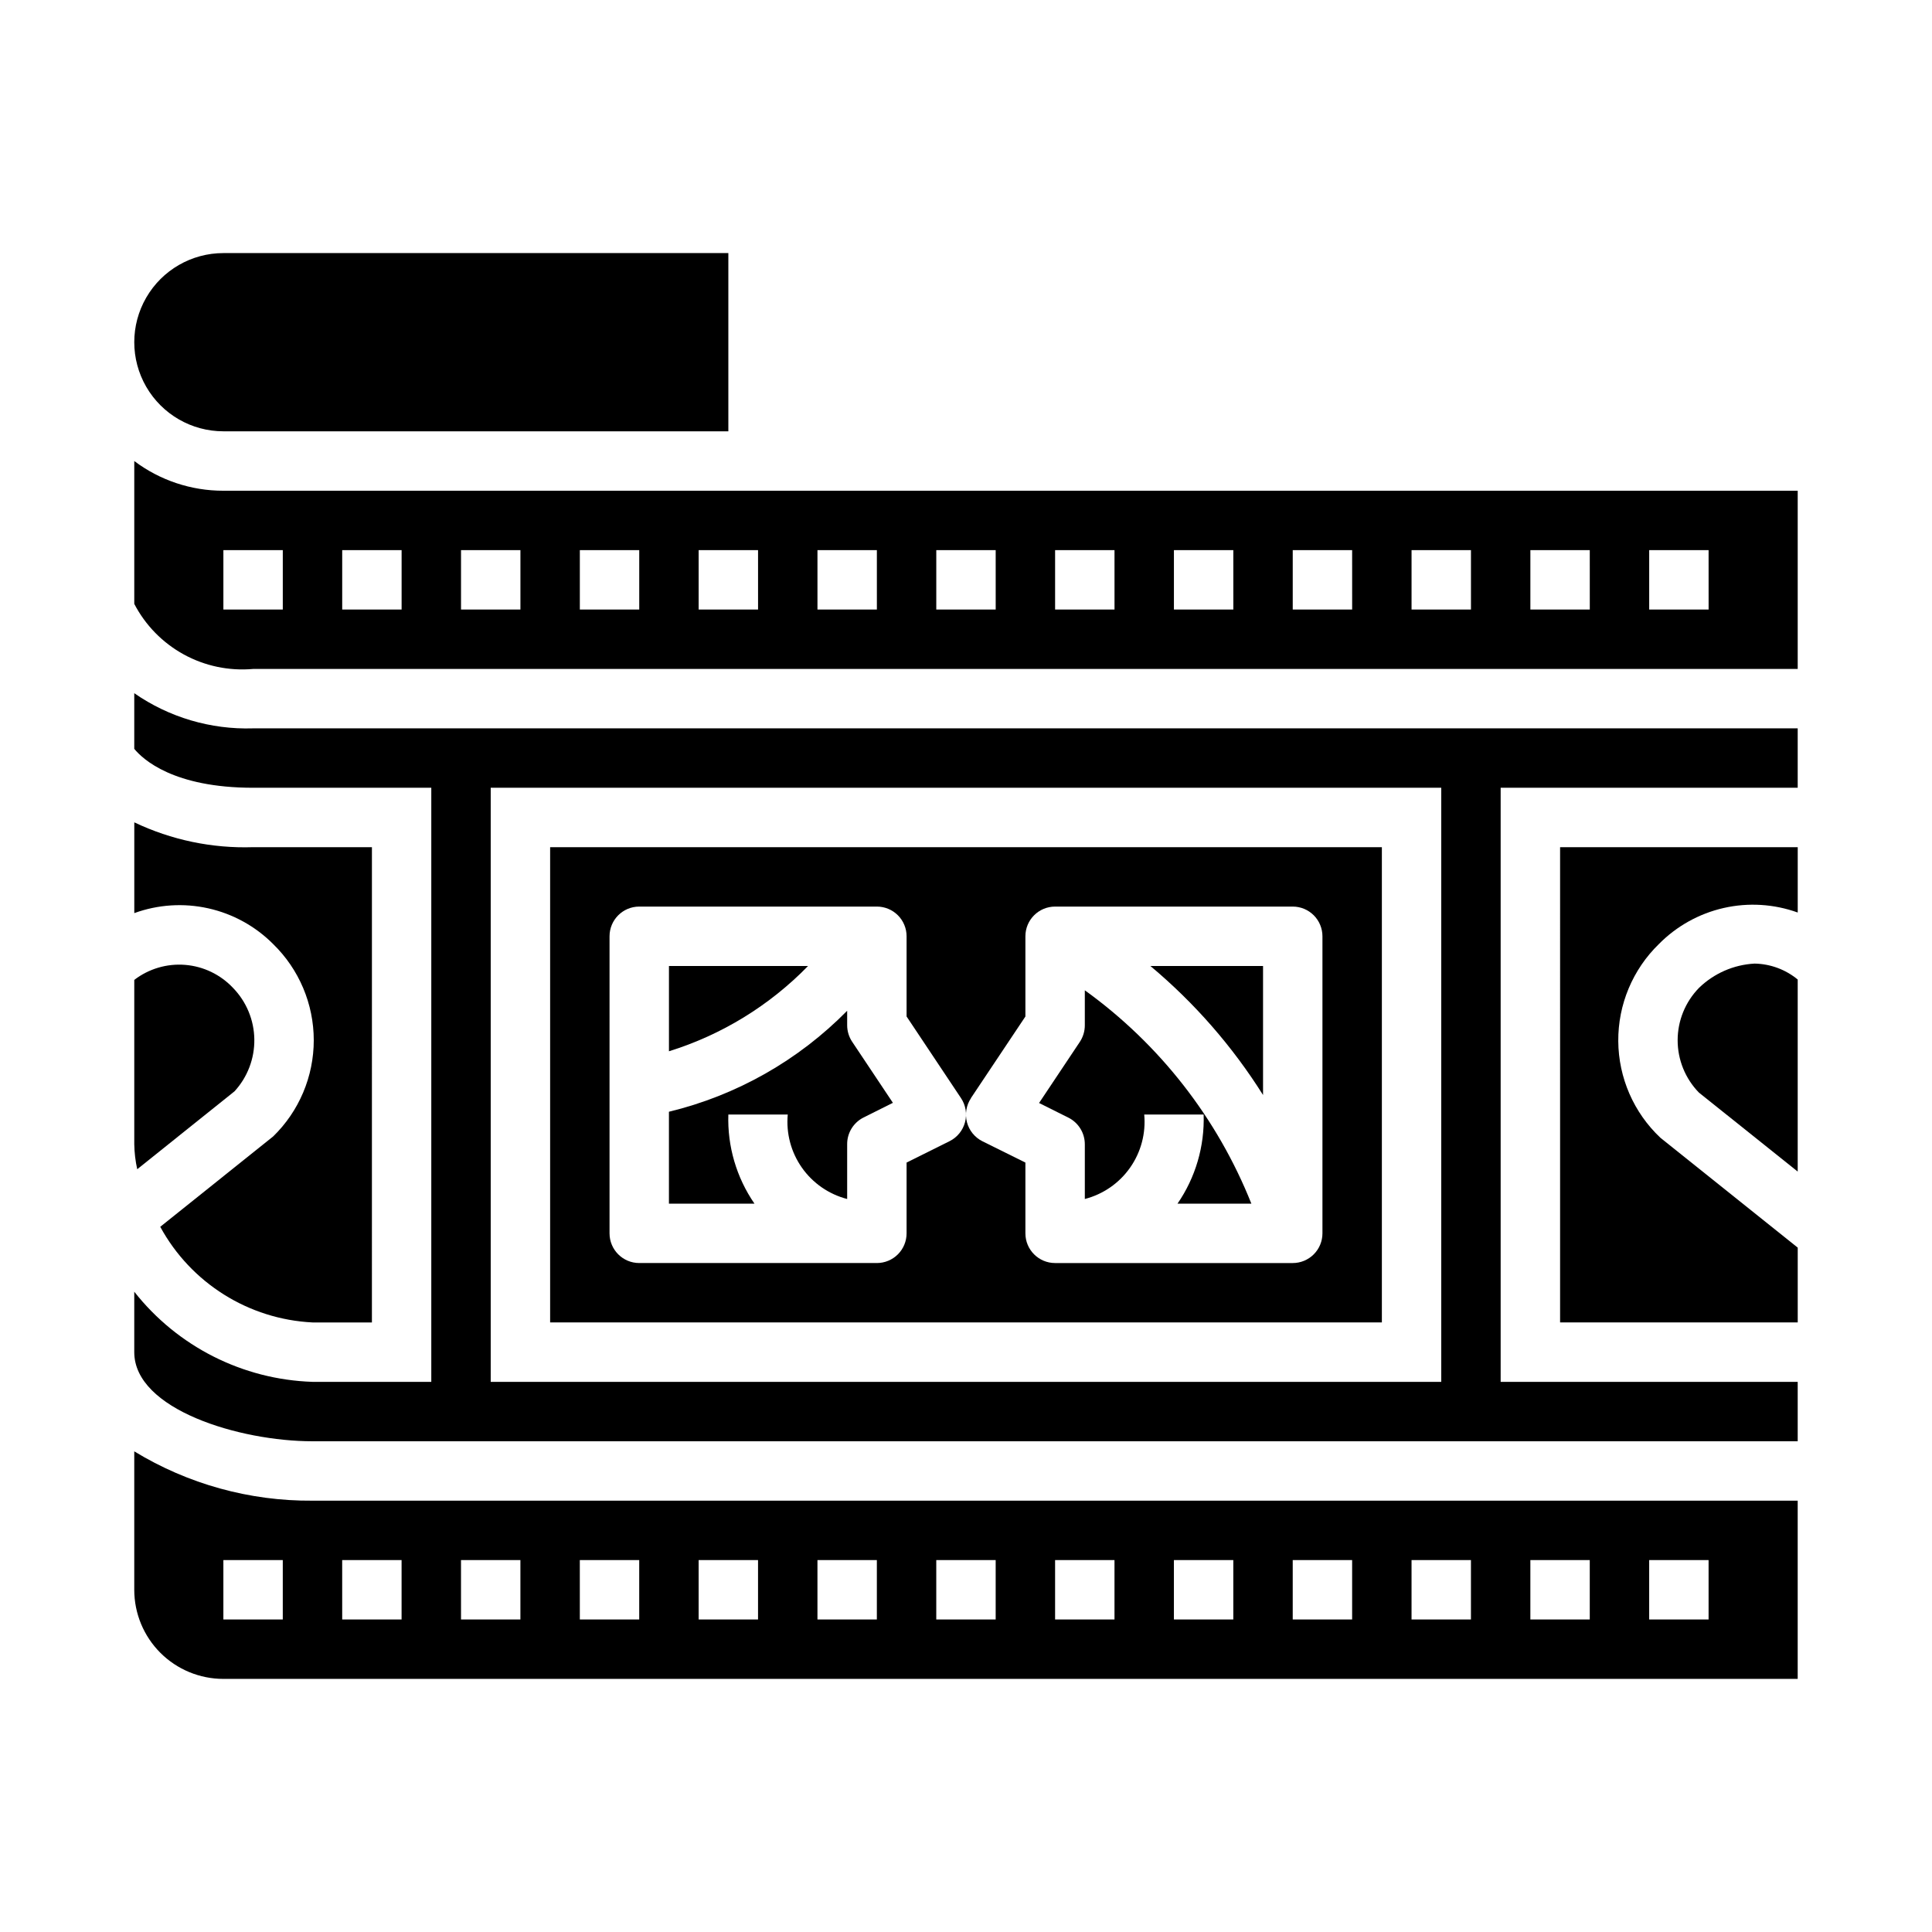 <?xml version="1.0" encoding="UTF-8"?>
<!-- Uploaded to: ICON Repo, www.svgrepo.com, Generator: ICON Repo Mixer Tools -->
<svg fill="#000000" width="800px" height="800px" version="1.1" viewBox="144 144 512 512" xmlns="http://www.w3.org/2000/svg">
 <g>
  <path d="m321.28 400v22.602-0.004c13.977-4.344 26.648-12.113 36.859-22.598z"/>
  <path d="m337.02 439.36h15.742c-0.461 4.992 0.867 9.988 3.754 14.09 2.883 4.102 7.137 7.043 11.992 8.297v-14.516c-0.02-2.996 1.672-5.746 4.352-7.086l7.769-3.883-10.801-16.191c-0.852-1.281-1.312-2.785-1.32-4.328v-3.883 0.004c-12.938 13.152-29.301 22.426-47.234 26.762v24.352h22.664c-4.769-6.934-7.195-15.207-6.918-23.617z"/>
  <path d="m289.79 494.46h220.42v-125.95h-220.42zm111.53-59.473 14.422-21.605v-21.258c0-4.348 3.523-7.871 7.871-7.871h62.977c2.09 0 4.09 0.828 5.566 2.305 1.477 1.477 2.305 3.481 2.305 5.566v78.723c0 2.086-0.828 4.09-2.305 5.566-1.477 1.477-3.477 2.305-5.566 2.305h-62.977c-4.348 0-7.871-3.523-7.871-7.871v-18.754l-11.391-5.648c-2.023-1.012-3.512-2.84-4.094-5.023-0.578-2.184-0.191-4.512 1.062-6.394zm-95.785-42.863c0-4.348 3.523-7.871 7.871-7.871h62.977c2.086 0 4.09 0.828 5.566 2.305 1.477 1.477 2.305 3.481 2.305 5.566v21.254l14.422 21.633c1.254 1.883 1.641 4.207 1.062 6.394-0.582 2.184-2.07 4.012-4.094 5.019l-11.391 5.668v18.754c0 2.086-0.828 4.09-2.305 5.566-1.477 1.477-3.481 2.305-5.566 2.305h-62.977c-4.348 0-7.871-3.523-7.871-7.871z"/>
  <path d="m179.58 327.71v14.742c2.297 2.789 10.391 10.312 31.488 10.312h47.23v157.44h-31.488c-18.496-0.609-35.781-9.352-47.23-23.891v16.02c0 15.207 27.93 23.617 47.23 23.617l393.6-0.004v-15.742h-78.719v-157.44h78.719v-15.742h-409.34c-11.223 0.355-22.266-2.91-31.488-9.312zm94.465 25.055h251.9v157.44h-251.9z"/>
  <path d="m179.58 528.62v36.691c0 6.262 2.488 12.27 6.918 16.699 4.426 4.426 10.434 6.914 16.699 6.914h417.21v-47.23h-393.6c-16.652 0.129-33.012-4.402-47.23-13.074zm39.359 44.562h-15.742v-15.746h15.742zm362.11-15.742h15.742v15.742h-15.742zm-31.488 0h15.742v15.742h-15.742zm-31.488 0h15.742v15.742h-15.742zm-31.488 0h15.742v15.742h-15.742zm-31.488 0h15.742v15.742h-15.742zm-31.488 0h15.742v15.742h-15.742zm-31.488 0h15.742v15.742h-15.742zm-31.488 0h15.742v15.742h-15.742zm-31.488 0h15.742v15.742h-15.742zm-31.488 0h15.742v15.742h-15.738zm-31.488 0h15.742v15.742h-15.738zm-31.488 0h15.742v15.742h-15.738z"/>
  <path d="m594.23 405.82c-3.613 3.711-5.637 8.684-5.637 13.863 0 5.176 2.023 10.152 5.637 13.863l26.18 20.93v-50.891c-3.223-2.66-7.25-4.148-11.43-4.223-5.535 0.297-10.777 2.59-14.75 6.457z"/>
  <path d="m431.49 447.23v14.516c4.856-1.254 9.105-4.195 11.988-8.297 2.887-4.102 4.215-9.098 3.754-14.09h15.746c0.273 8.41-2.148 16.684-6.922 23.617h19.57c-9.031-22.664-24.344-42.277-44.137-56.539v9.305c-0.004 1.555-0.465 3.074-1.324 4.371l-10.801 16.191 7.769 3.883v-0.004c2.668 1.336 4.356 4.062 4.356 7.047z"/>
  <path d="m478.72 434.19v-34.188h-29.852c11.676 9.762 21.75 21.301 29.852 34.188z"/>
  <path d="m557.44 494.46h62.977v-19.828l-36.406-29.125c-7.051-6.648-11.082-15.891-11.152-25.582-0.074-9.691 3.816-18.992 10.766-25.746 4.695-4.758 10.656-8.074 17.176-9.555s13.328-1.062 19.617 1.203v-17.316h-62.977z"/>
  <path d="m203.2 274.05c-8.52 0.016-16.812-2.75-23.617-7.871v37.855c2.949 5.668 7.519 10.336 13.125 13.406s11.996 4.406 18.363 3.84h409.34v-47.23zm15.742 31.488h-15.742v-15.746h15.742zm31.488 0h-15.742v-15.746h15.742zm31.488 0h-15.742v-15.746h15.742zm31.488 0h-15.742v-15.746h15.742zm31.488 0h-15.746v-15.746h15.742zm31.488 0h-15.746v-15.746h15.742zm31.488 0h-15.746v-15.746h15.742zm31.488 0h-15.746v-15.746h15.742zm31.488 0h-15.746v-15.746h15.742zm31.488 0h-15.746v-15.746h15.742zm31.488 0h-15.746v-15.746h15.742zm31.488 0h-15.746v-15.746h15.742zm31.488 0h-15.746v-15.746h15.742z"/>
  <path d="m203.2 258.3h133.82v-47.23h-133.82c-8.438 0-16.234 4.5-20.453 11.809-4.219 7.305-4.219 16.309 0 23.613 4.219 7.309 12.016 11.809 20.453 11.809z"/>
  <path d="m216.38 394.18c6.887 6.699 10.77 15.895 10.77 25.5 0 9.605-3.883 18.801-10.77 25.496l-29.914 23.938c8.117 14.902 23.406 24.508 40.352 25.348h15.742l0.004-125.95h-31.488c-10.871 0.355-21.668-1.902-31.488-6.582v24.055c6.277-2.281 13.074-2.723 19.594-1.27s12.484 4.734 17.199 9.465z"/>
  <path d="m206.15 433.21c3.445-3.754 5.32-8.68 5.25-13.773-0.07-5.094-2.086-9.965-5.633-13.621-3.324-3.539-7.844-5.719-12.68-6.113-4.84-0.395-9.652 1.023-13.504 3.981v43.547c0.039 2.231 0.301 4.453 0.785 6.629z"/>
 </g>
</svg>